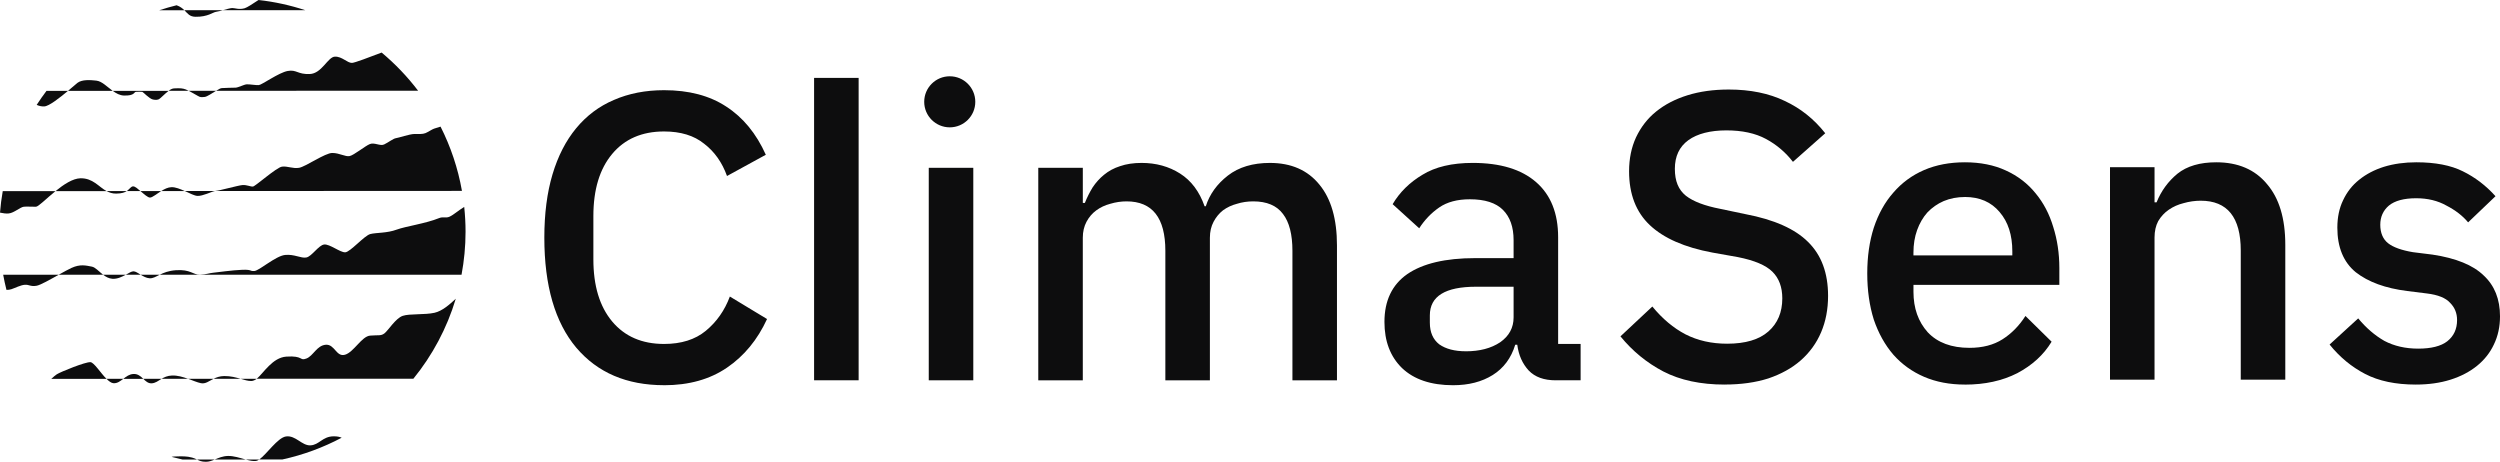 <?xml version="1.0" encoding="UTF-8"?>
<svg id="Logo" xmlns="http://www.w3.org/2000/svg" viewBox="0 0 1165.32 215.25">
  <defs>
    <style>
      .cls-1 {
        fill: #0d0d0e;
      }
    </style>
  </defs>
  <g id="ClimaSens">
    <g id="ClimaSensLogo">
      <path class="cls-1" d="m91.09,7.82c5.76.12,8.26-2.16,9.57-2.3.99-.11,2.42-.55,3.19-.76h-17.91c1.52,1.52,2.38,3,5.15,3.06Z"/>
      <path class="cls-1" d="m82.32,2.45c-2.73.67-5.41,1.45-8.06,2.32h11.68c-.85-.85-1.91-1.7-3.62-2.32Z"/>
      <path class="cls-1" d="m108.31,3.74c-.85,0-2.94.6-4.47,1.02h38.47c-6.98-2.31-14.27-3.92-21.8-4.76-2.76,1.82-5.33,3.52-6.49,3.85-2.63.74-4.42-.1-5.71-.1Z"/>
      <path class="cls-1" d="m95.45,45.18c1.12-.16,3.34-1.66,5.25-2.85h-12.72c1.91.99,4.37,2.52,5.08,2.79.62.24,1.57.18,2.39.06Z"/>
      <path class="cls-1" d="m63.34,42.81c.98-.07,2.68-.07,3.01,0,.34.07,3.32,3.27,4.95,3.58,1.39.26,1.76.17,2.54-.04.74-.2,2.79-2.5,4.76-4h-26.06c1.6,1.18,3.32,2.12,5.18,2.18,5.15.17,4.64-1.64,5.62-1.71Z"/>
      <path class="cls-1" d="m156.11,26.4c-3.34.12-6.06,7.9-11.74,8.11-5.69.21-6.09-2.18-10.25-1.43-4.16.74-12.06,6.5-13.5,6.59-1.44.09-4.38-.45-5.64-.36-1.27.09-3.84,1.49-5.15,1.55-1.31.06-4.75.06-6.46.21-.62.05-1.59.59-2.67,1.26l94.18-.05c-4.98-6.55-10.68-12.52-16.99-17.78-5.88,2.23-12.55,4.79-13.83,4.82-2.16.06-4.61-3.04-7.95-2.92Z"/>
      <path class="cls-1" d="m44.88,37.58c-2.64-.29-6.64-.62-8.81,1.07-.74.58-2.4,2.04-4.38,3.71h20.85c-2.83-2.07-5.06-4.5-7.66-4.78Z"/>
      <path class="cls-1" d="m86.64,41.71c-1.55-.57-2.54-.65-5.49-.51-.87.04-1.74.51-2.56,1.14h9.39c-.53-.28-1-.5-1.34-.63Z"/>
      <path class="cls-1" d="m31.69,42.36h-10.02c-1.6,2.12-3.12,4.3-4.57,6.53.97.42,2.05.78,3.52.72,2.23-.09,7.25-4.05,11.06-7.25Z"/>
      <path class="cls-1" d="m62.04,86.87c-.98,0-1.58,1.21-2.95,2.2h6.37c-1.34-1.14-2.46-2.2-3.42-2.2Z"/>
      <path class="cls-1" d="m100.19,89.04h-14.06c2.34,1.08,4.55,2.24,5.97,2.28,2.52.07,6.33-1.94,8.09-2.28Z"/>
      <path class="cls-1" d="m79.9,87.25c-1.62.05-3.26.86-4.76,1.81h10.98c-2.11-.97-4.34-1.87-6.22-1.81Z"/>
      <path class="cls-1" d="m4.11,99.49c2.44-.25,5.33-2.93,6.95-3.12,1.62-.19,3.52.06,5.69,0,1.16-.03,4.8-3.78,9.12-7.29H1.28c-.58,3.3-1.01,6.64-1.28,10.03,1.32.27,2.76.53,4.11.39Z"/>
      <path class="cls-1" d="m59.08,89.06h-9.42c1.3.72,2.74,1.2,4.49,1.18,2.64-.03,4.05-.55,4.93-1.18Z"/>
      <path class="cls-1" d="m75.14,89.05h-9.69c1.71,1.45,3.45,3.08,4.51,3.04,1.12-.04,3-1.68,5.18-3.04Z"/>
      <path class="cls-1" d="m37.53,83.1c-3.61.06-7.89,2.92-11.65,5.98h23.78c-3.74-2.06-6.38-6.07-12.13-5.98Z"/>
      <path class="cls-1" d="m198.32,62.05c-1.31.54-3.07.41-5.19.41s-7.41,1.82-8.58,1.95c-1.17.13-3.66,2.07-5.51,2.93-1.85.86-4.47-1.05-6.64-.19-2.17.86-7.43,5.2-9.44,5.6-2.01.4-4.67-1.43-8.06-1.45-3.39-.02-12.49,6.44-15.51,6.92-3.02.48-5.37-.89-7.95-.54-2.58.35-12.42,9.19-13.55,9.28-1.13.09-2.89-.86-4.88-.7-1.99.16-10.88,2.65-12.42,2.71-.11,0-.26.04-.4.07l115.14-.06c-1.87-10.6-5.27-20.66-9.98-29.96-1.27.43-2.53.77-3.06.96-.99.35-2.66,1.53-3.97,2.07Z"/>
      <path class="cls-1" d="m74.48,128.05h-8.91c1.24.77,2.61,1.55,4.12,1.66,1.57.12,2.92-.74,4.78-1.66Z"/>
      <path class="cls-1" d="m62.19,126.47c-.86,0-2.08.77-3.55,1.58h6.94c-1.29-.8-2.42-1.58-3.39-1.58Z"/>
      <path class="cls-1" d="m42.8,124.28c-2.71-.5-5.34-1.29-9.51.62-1.49.68-3.64,1.88-5.91,3.15h20.66c-1.97-1.53-3.58-3.46-5.24-3.77Z"/>
      <path class="cls-1" d="m58.64,128.05h-10.59c1.24.96,2.62,1.76,4.27,1.89,2.34.19,4.52-.89,6.32-1.89Z"/>
      <path class="cls-1" d="m204.58,101.7c-6.22,2.52-15.55,3.8-19.66,5.33-4.58,1.71-9.51,1.34-12.32,2.07-2.81.73-9.33,8.4-11.68,8.51-2.35.11-7.25-3.95-9.83-3.64-2.58.31-5.75,5.57-8.29,6.05-2.54.48-5.52-1.62-9.92-1.18-4.39.45-12,7.31-14.31,7.48-2.31.17-.95-.73-5.62-.56-4.67.17-11.56,1.17-13.59,1.37-2.04.2-2.94.78-6.2.9-3.26.11-4.26-2.57-11.23-2.07-3.41.25-5.67,1.2-7.45,2.09h140.66c1.21-6.5,1.87-13.19,1.87-20.04,0-3.9-.22-7.76-.62-11.56-2.92,1.8-5.01,3.7-6.66,4.48-1.99.95-3.03-.1-5.16.77Z"/>
      <path class="cls-1" d="m11.65,132.74c1.99-.11,2.63.95,5.43.45,1.8-.32,6.24-2.86,10.3-5.13H1.48c.44,2.38.94,4.74,1.53,7.06.78,0,1.51-.05,2.29-.31,1.72-.56,4.35-1.96,6.34-2.07Z"/>
      <path class="cls-1" d="m187.69,147.24c-3.26,1.1-6.78,6.85-8.47,8.14-1.7,1.3-2.78.72-6.71,1.06-3.93.34-7.6,7.73-11.7,8.91s-4.76-4.98-8.97-4.65c-4.21.34-5.77,5.18-9.02,6.42-3.25,1.25-1.35-1.44-9.35-.89-6.47.44-10.53,7.59-13.8,10.32l73.02-.02c8.85-10.88,15.63-23.5,19.76-37.28-2.81,2.62-6.26,5.72-9.9,6.54-4.57,1.04-11.59.34-14.85,1.44Z"/>
      <path class="cls-1" d="m57.46,176.58h-7.83c1.15,1.15,2.28,1.99,3.29,2.05,1.78.1,3.13-.96,4.53-2.05Z"/>
      <path class="cls-1" d="m119.66,176.56h-7.51c1.88.54,3.28,1.04,4.98,1.04.71,0,1.75-.4,2.53-1.04Z"/>
      <path class="cls-1" d="m42.15,168.81c-2.37-.14-13.76,4.46-15.66,5.65-.61.38-1.51,1.17-2.54,2.09.01.01.02.03.03.04h25.65c-2.84-2.85-5.8-7.68-7.49-7.78Z"/>
      <path class="cls-1" d="m75.31,176.58h-8.53c1.13,1.08,2.21,2.12,3.77,2.1,1.83-.03,3.12-1.12,4.76-2.1Z"/>
      <path class="cls-1" d="m99.54,176.57h-11.86c2.24.81,4.3,1.7,5.96,2.04,2.14.44,3.7-.93,5.9-2.04Z"/>
      <path class="cls-1" d="m62.22,174.32c-1.95.1-3.38,1.2-4.75,2.27h9.32c-1.23-1.17-2.52-2.37-4.57-2.27Z"/>
      <path class="cls-1" d="m80.18,175.04c-2.13.08-3.6.78-4.87,1.54h12.37c-2.39-.87-4.98-1.64-7.51-1.54Z"/>
      <path class="cls-1" d="m104.53,175.29c-2.08.02-3.65.61-4.99,1.28h12.61c-2.2-.64-4.64-1.31-7.62-1.28Z"/>
      <path class="cls-1" d="m100.11,214.19h-8.3c1.11.55,2.06,1.06,4.19,1.06,1.44,0,2.74-.49,4.12-1.06Z"/>
      <path class="cls-1" d="m89.58,213.3c-2.64-.72-4.66-.63-8.38-.51-.42.01-.82.08-1.21.17,1.67.45,3.36.86,5.06,1.23h6.76c-.62-.31-1.28-.63-2.23-.89Z"/>
      <path class="cls-1" d="m106.26,212.53c-2.48.07-4.37.92-6.15,1.66h14.42c-2.68-.73-5.65-1.73-8.27-1.66Z"/>
      <path class="cls-1" d="m119.36,214.86c.44-.06.93-.31,1.47-.67h-6.3c1.81.49,3.5.86,4.83.67Z"/>
      <path class="cls-1" d="m144.71,207.6c-4.05.17-6.88-4.78-11.39-4.16-3.91.54-9.04,8.36-12.49,10.74h10.76c9.78-2.13,19.07-5.58,27.67-10.15-.87-.37-2.01-.68-3.83-.65-5.18.09-6.66,4.04-10.72,4.21Z"/>
    </g>
    <g id="ClimaSensWordmark">
      <g>
        <path class="cls-1" d="m803.91,179.26c-11.18,0-20.7-2.03-28.57-6.1-7.75-4.06-14.41-9.52-20-16.38l14.86-13.9c4.7,5.71,9.84,10.03,15.43,12.95,5.71,2.92,12.19,4.38,19.43,4.38,8.51,0,14.92-1.9,19.24-5.71,4.32-3.81,6.48-8.95,6.48-15.43,0-5.21-1.52-9.33-4.57-12.38-3.05-3.05-8.44-5.33-16.19-6.86l-11.81-2.1c-12.95-2.41-22.67-6.67-29.14-12.76-6.48-6.1-9.71-14.48-9.71-25.14,0-5.84,1.08-11.11,3.24-15.81,2.29-4.83,5.4-8.83,9.33-12,4.06-3.3,8.95-5.84,14.67-7.62,5.71-1.78,12.13-2.67,19.24-2.67,10.03,0,18.73,1.78,26.1,5.33,7.36,3.43,13.65,8.44,18.86,15.05l-15.05,13.33c-3.43-4.44-7.62-8-12.57-10.67-4.95-2.67-11.11-4-18.48-4s-13.52,1.52-17.71,4.57c-4.19,3.05-6.29,7.49-6.29,13.33s1.71,9.78,5.14,12.57c3.43,2.67,8.76,4.7,16,6.1l11.81,2.48c13.33,2.54,23.05,6.86,29.14,12.95,6.22,6.1,9.33,14.48,9.33,25.14,0,6.22-1.08,11.87-3.24,16.95-2.16,5.08-5.33,9.46-9.52,13.14-4.06,3.56-9.08,6.35-15.05,8.38-5.97,1.91-12.76,2.86-20.38,2.86Z"/>
        <path class="cls-1" d="m915.91,179.26c-7.11,0-13.46-1.21-19.05-3.62-5.59-2.41-10.35-5.84-14.29-10.28-3.94-4.57-6.98-10.03-9.14-16.38-2.03-6.48-3.05-13.65-3.05-21.52s1.02-14.98,3.05-21.33c2.16-6.48,5.21-11.94,9.14-16.38,3.94-4.57,8.7-8.06,14.29-10.48,5.59-2.41,11.94-3.62,19.05-3.62s13.59,1.27,19.05,3.81c5.59,2.54,10.22,6.1,13.91,10.67,3.68,4.44,6.41,9.65,8.19,15.62,1.9,5.97,2.86,12.38,2.86,19.24v7.81h-68v3.24c0,7.62,2.22,13.9,6.67,18.86,4.57,4.83,11.05,7.24,19.43,7.24,6.1,0,11.24-1.33,15.43-4,4.19-2.67,7.75-6.29,10.67-10.86l12.19,12c-3.68,6.1-9.02,10.98-16,14.67-6.98,3.56-15.11,5.33-24.38,5.33Zm0-87.43c-3.56,0-6.86.63-9.91,1.9-2.92,1.27-5.46,3.05-7.62,5.33-2.03,2.29-3.62,5.02-4.76,8.19-1.14,3.17-1.71,6.67-1.71,10.48v1.33h46.09v-1.9c0-7.62-1.97-13.71-5.9-18.29-3.94-4.7-9.33-7.05-16.19-7.05Z"/>
        <path class="cls-1" d="m983.53,176.98v-99.05h20.76v16.38h.95c2.16-5.33,5.4-9.78,9.72-13.33,4.44-3.56,10.48-5.33,18.09-5.33,10.16,0,18.03,3.37,23.62,10.1,5.71,6.6,8.57,16.06,8.57,28.38v62.86h-20.76v-60.19c0-15.49-6.22-23.24-18.67-23.24-2.67,0-5.33.38-8,1.14-2.54.63-4.82,1.65-6.86,3.05-2.03,1.4-3.68,3.17-4.95,5.33-1.14,2.16-1.71,4.7-1.71,7.62v66.29h-20.76Z"/>
        <path class="cls-1" d="m1126.08,179.26c-9.4,0-17.27-1.65-23.62-4.95-6.35-3.3-11.87-7.87-16.57-13.71l13.33-12.19c3.68,4.44,7.75,7.94,12.19,10.48,4.57,2.41,9.84,3.62,15.81,3.62s10.6-1.14,13.52-3.43c3.05-2.41,4.57-5.71,4.57-9.91,0-3.17-1.08-5.84-3.24-8-2.03-2.29-5.65-3.75-10.86-4.38l-9.14-1.14c-10.16-1.27-18.16-4.19-24-8.76-5.71-4.7-8.57-11.62-8.57-20.76,0-4.83.89-9.08,2.67-12.76,1.78-3.81,4.25-6.98,7.43-9.52,3.3-2.67,7.18-4.7,11.62-6.1,4.57-1.4,9.59-2.1,15.05-2.1,8.89,0,16.13,1.4,21.71,4.19,5.71,2.79,10.79,6.67,15.24,11.62l-12.76,12.19c-2.54-3.05-5.9-5.65-10.09-7.81-4.06-2.29-8.76-3.43-14.1-3.43-5.71,0-9.97,1.14-12.76,3.43-2.67,2.29-4,5.27-4,8.95s1.21,6.67,3.62,8.57c2.41,1.9,6.29,3.3,11.62,4.19l9.14,1.14c10.92,1.65,18.86,4.89,23.81,9.71,5.08,4.7,7.62,11.05,7.62,19.05,0,4.83-.95,9.21-2.86,13.14-1.78,3.81-4.38,7.11-7.81,9.9-3.43,2.79-7.56,4.95-12.38,6.48s-10.22,2.29-16.19,2.29Z"/>
      </g>
      <g>
        <path class="cls-1" d="m309.54,179.55c-17.4,0-31.05-5.84-40.95-17.52-9.9-11.81-14.86-28.89-14.86-51.24,0-11.17,1.27-21.02,3.81-29.52,2.54-8.51,6.22-15.68,11.05-21.52,4.83-5.84,10.67-10.22,17.52-13.14,6.99-3.05,14.79-4.57,23.43-4.57,11.56,0,21.21,2.54,28.95,7.62,7.87,5.08,14.03,12.57,18.48,22.48l-18.09,9.9c-2.29-6.35-5.84-11.37-10.67-15.05-4.7-3.81-10.92-5.71-18.67-5.71-10.28,0-18.35,3.49-24.19,10.48-5.84,6.98-8.76,16.63-8.76,28.95v20.19c0,12.32,2.92,21.97,8.76,28.95,5.84,6.98,13.91,10.48,24.19,10.48,8,0,14.48-2.03,19.43-6.1,5.08-4.19,8.82-9.52,11.24-16l17.33,10.48c-4.44,9.65-10.67,17.21-18.67,22.67-8,5.46-17.78,8.19-29.33,8.19Z"/>
        <path class="cls-1" d="m432.92,78.22h20.76v99.05h-20.76v-99.05Z"/>
        <path class="cls-1" d="m483.97,177.27v-99.05h20.76v16.38h.95c1.01-2.54,2.22-4.95,3.62-7.24,1.52-2.29,3.3-4.25,5.33-5.9,2.16-1.78,4.63-3.11,7.43-4,2.92-1.02,6.29-1.52,10.09-1.52,6.73,0,12.7,1.65,17.91,4.95,5.21,3.3,9.02,8.38,11.43,15.24h.57c1.78-5.59,5.21-10.35,10.28-14.29,5.08-3.94,11.62-5.9,19.62-5.9,9.9,0,17.59,3.37,23.05,10.1,5.46,6.6,8.19,16.06,8.19,28.38v62.86h-20.76v-60.38c0-7.62-1.46-13.33-4.38-17.14-2.92-3.94-7.56-5.9-13.9-5.9-2.67,0-5.21.38-7.62,1.14-2.41.63-4.57,1.65-6.48,3.05-1.78,1.4-3.24,3.17-4.38,5.33-1.14,2.16-1.71,4.63-1.71,7.43v66.48h-20.76v-60.38c0-15.37-6.03-23.05-18.09-23.05-2.54,0-5.08.38-7.62,1.14-2.41.63-4.57,1.65-6.48,3.05-1.9,1.4-3.43,3.17-4.57,5.33-1.14,2.16-1.72,4.63-1.72,7.43v66.48h-20.76Z"/>
        <path class="cls-1" d="m725.14,177.27c-5.46,0-9.65-1.52-12.57-4.57-2.92-3.17-4.7-7.17-5.33-12h-.95c-1.9,6.22-5.4,10.92-10.48,14.1-5.08,3.18-11.24,4.76-18.48,4.76-10.28,0-18.22-2.67-23.81-8-5.46-5.33-8.19-12.51-8.19-21.52,0-9.9,3.56-17.33,10.67-22.29,7.24-4.95,17.78-7.43,31.62-7.43h17.91v-8.38c0-6.1-1.65-10.79-4.95-14.1-3.3-3.3-8.44-4.95-15.43-4.95-5.84,0-10.6,1.27-14.29,3.81-3.68,2.54-6.79,5.78-9.33,9.71l-12.38-11.24c3.3-5.59,7.94-10.16,13.91-13.71,5.97-3.68,13.78-5.52,23.43-5.52,12.82,0,22.67,2.98,29.52,8.95,6.86,5.97,10.28,14.54,10.28,25.71v49.71h10.48v16.95h-11.62Zm-41.9-13.52c6.48,0,11.81-1.4,16-4.19,4.19-2.92,6.29-6.79,6.29-11.62v-14.29h-17.52c-14.35,0-21.52,4.44-21.52,13.33v3.43c0,4.44,1.46,7.81,4.38,10.09,3.05,2.16,7.18,3.24,12.38,3.24Z"/>
        <path class="cls-1" d="m379.47,177.27V36.31h20.76v140.95h-20.76Z"/>
        <path class="cls-1" d="m430.8,47.46c0-6.57,5.33-11.9,11.91-11.9h0c6.57,0,11.9,5.33,11.9,11.9h0c0,6.57-5.33,11.9-11.9,11.9h0c-6.57,0-11.91-5.33-11.91-11.9h0Z"/>
      </g>
    </g>
  </g>
</svg>